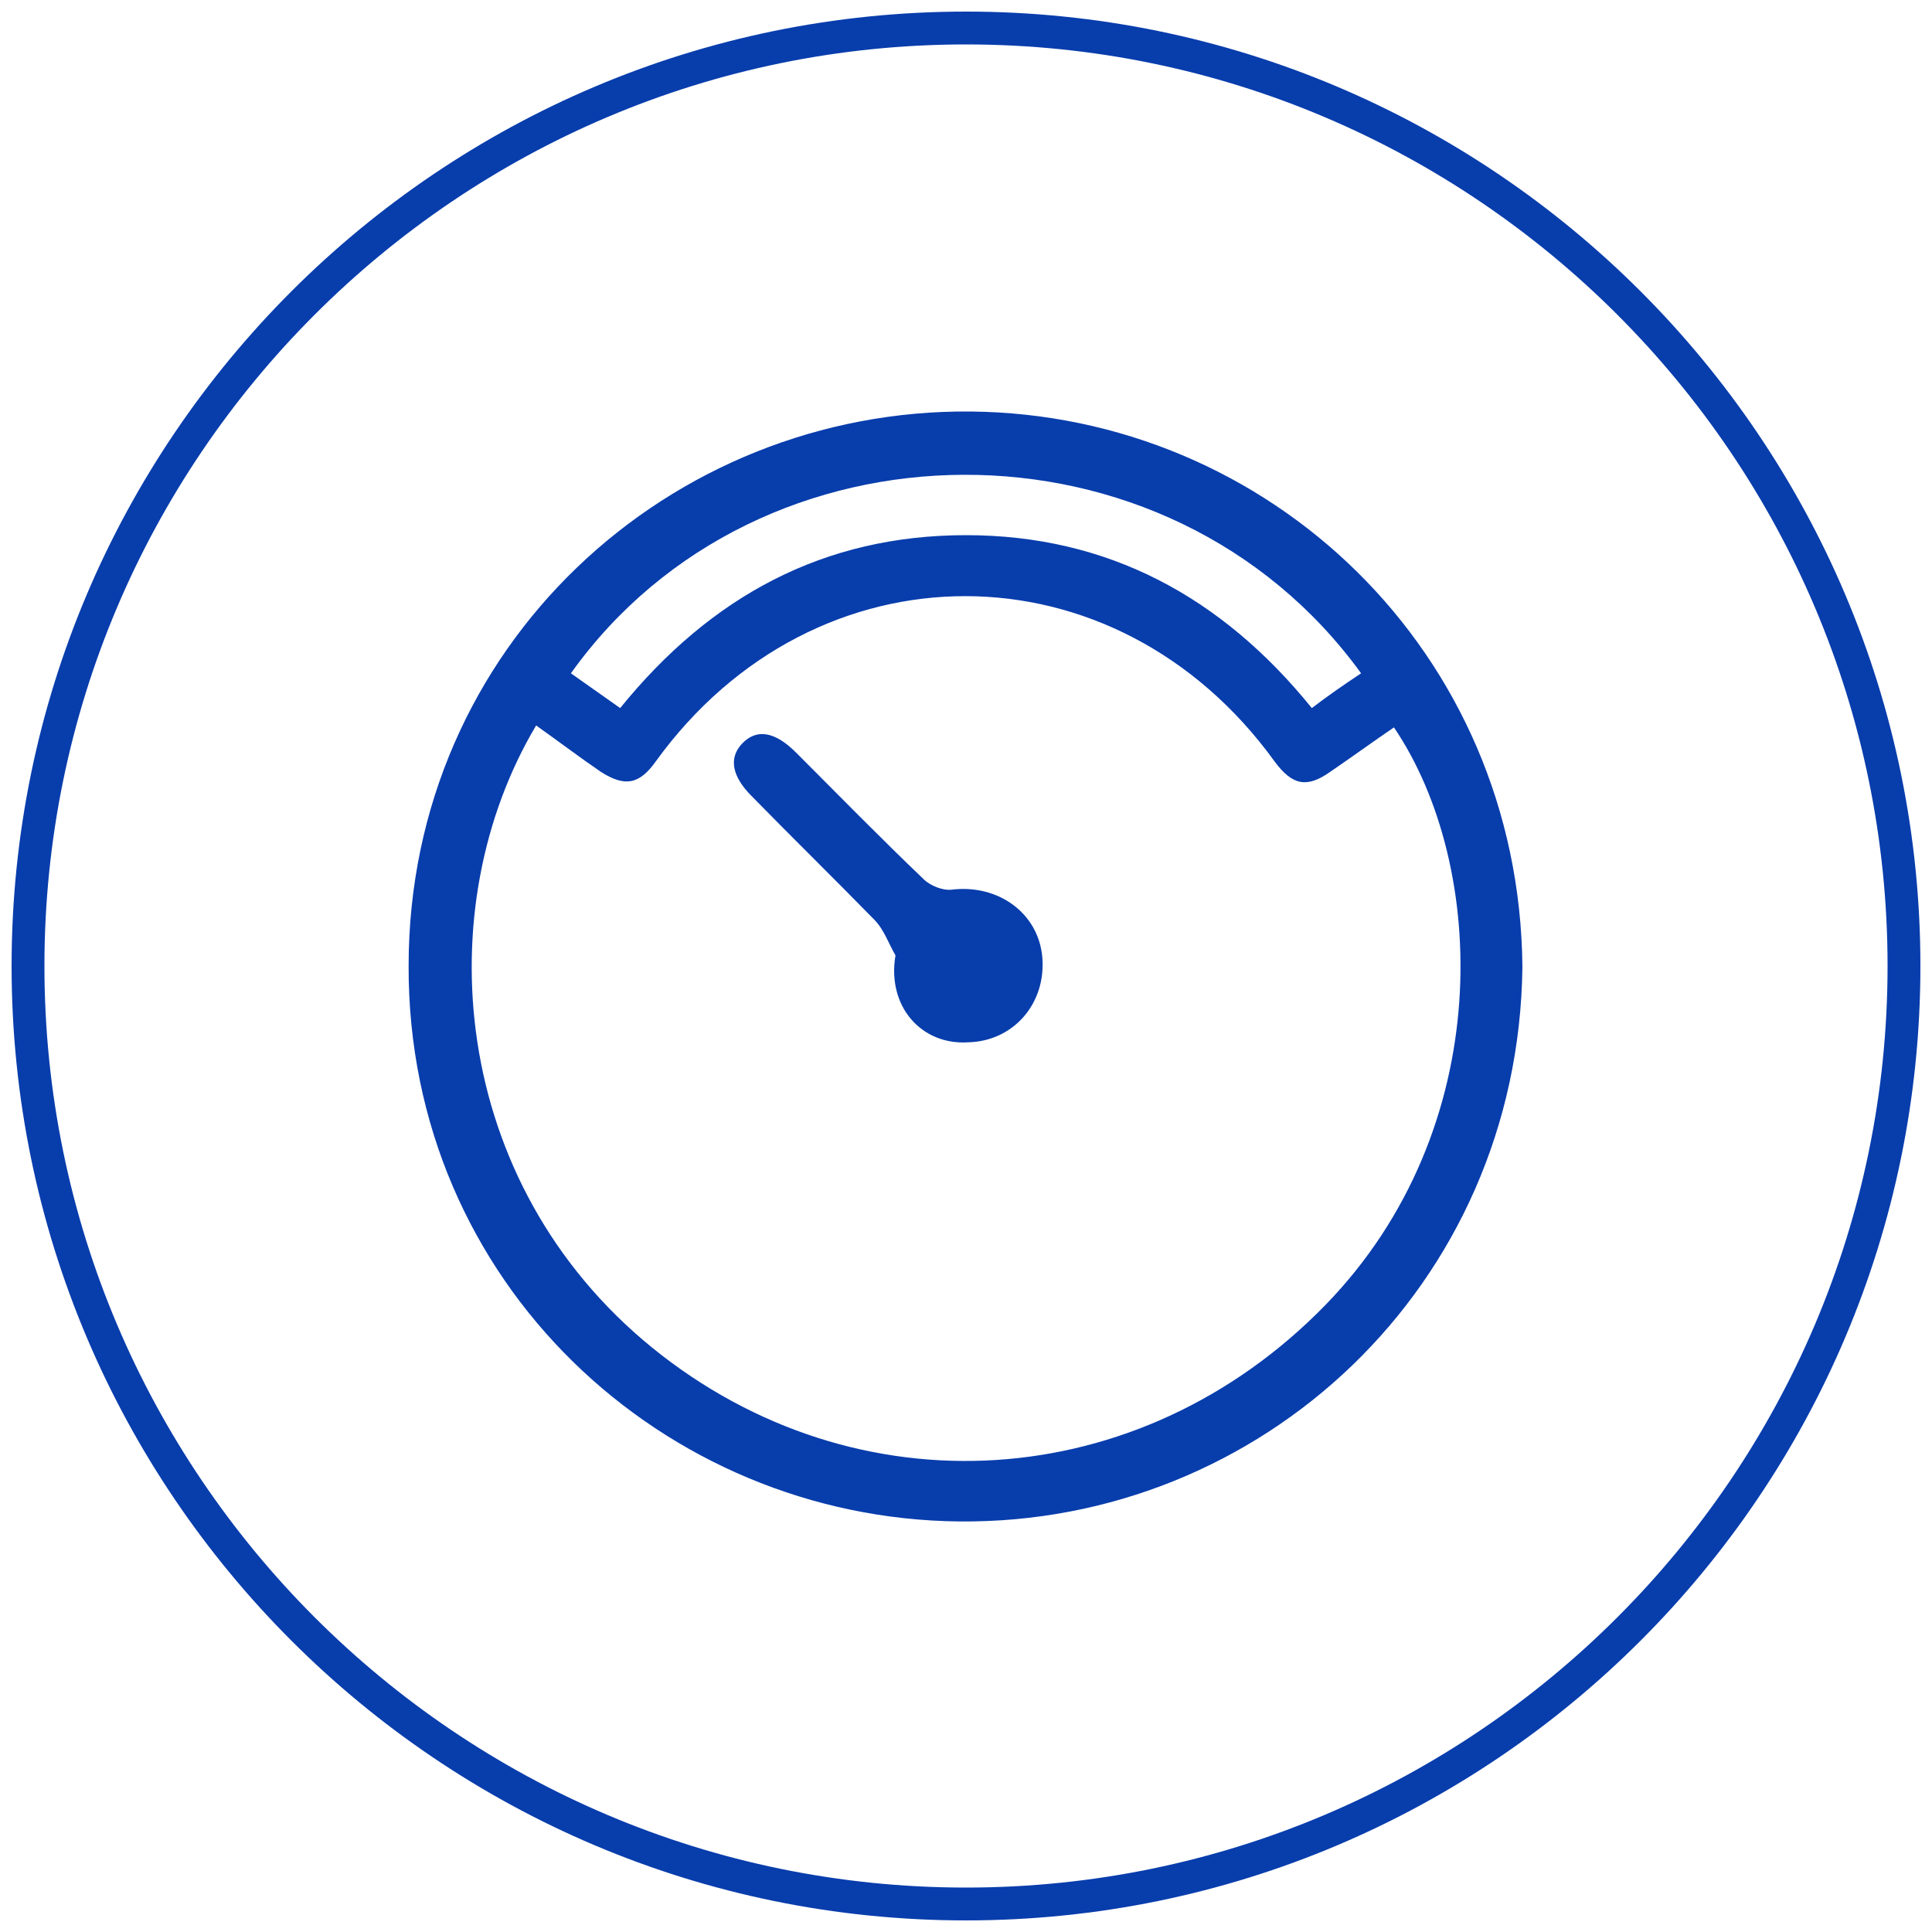<?xml version="1.0" encoding="UTF-8"?> <svg xmlns="http://www.w3.org/2000/svg" width="200" height="200" viewBox="0 0 200 200" fill="none"> <path d="M157.6 100.1C157.2 133.2 130.5 157.8 99.3 157.5C68.7 157.2 42.2 132.8 42.3 100C42.3 66.8 69.4 42.3 100.5 42.6C131.3 42.9 157.3 67.4 157.6 100.1ZM55.5 75.1C44.3 93.9 46.5 122.4 67.5 139.5C88.7 156.7 118 154.8 137.2 135.1C155 116.8 154 89.6 144.3 75.3C142.1 76.8 139.9 78.4 137.7 79.9C135.3 81.6 133.8 81.3 132 78.9C115.5 56 84.4 56 67.9 78.8C66.2 81.2 64.7 81.5 62.2 79.9C60 78.4 57.9 76.8 55.5 75.1ZM140.9 69.7C120.9 42.1 78.5 42.5 59.1 69.7C60.8 70.9 62.5 72.1 64.2 73.3C73.6 61.7 85.3 55.4 100 55.4C114.7 55.4 126.5 61.8 135.8 73.3C137.5 72 139.1 70.9 140.9 69.7Z" fill="#083DAC"></path> <path d="M92.7 98.9C92 97.7 91.5 96.2 90.5 95.2C86.3 90.9 82 86.7 77.8 82.4C75.8 80.4 75.4 78.5 76.8 77C78.3 75.4 80.2 75.7 82.4 77.9C86.8 82.3 91.1 86.7 95.6 91C96.3 91.7 97.6 92.2 98.5 92.1C103.3 91.5 107.5 94.5 107.9 99.1C108.3 103.9 104.9 107.8 100.2 107.9C95.4 108.2 91.8 104.2 92.7 98.9Z" fill="#083DAC"></path> <path d="M100 198.8C45.5 198.8 1.2 154.5 1.2 100C1.2 45.5 45.5 1.2 100 1.2C154.5 1.2 198.8 45.5 198.8 100C198.8 154.5 154.5 198.8 100 198.8ZM100 4.6C47.4 4.6 4.6 47.4 4.6 100C4.6 152.6 47.4 195.4 100 195.4C152.6 195.4 195.4 152.6 195.4 100C195.4 47.4 152.6 4.6 100 4.6Z" fill="#083DAC"></path> </svg> 